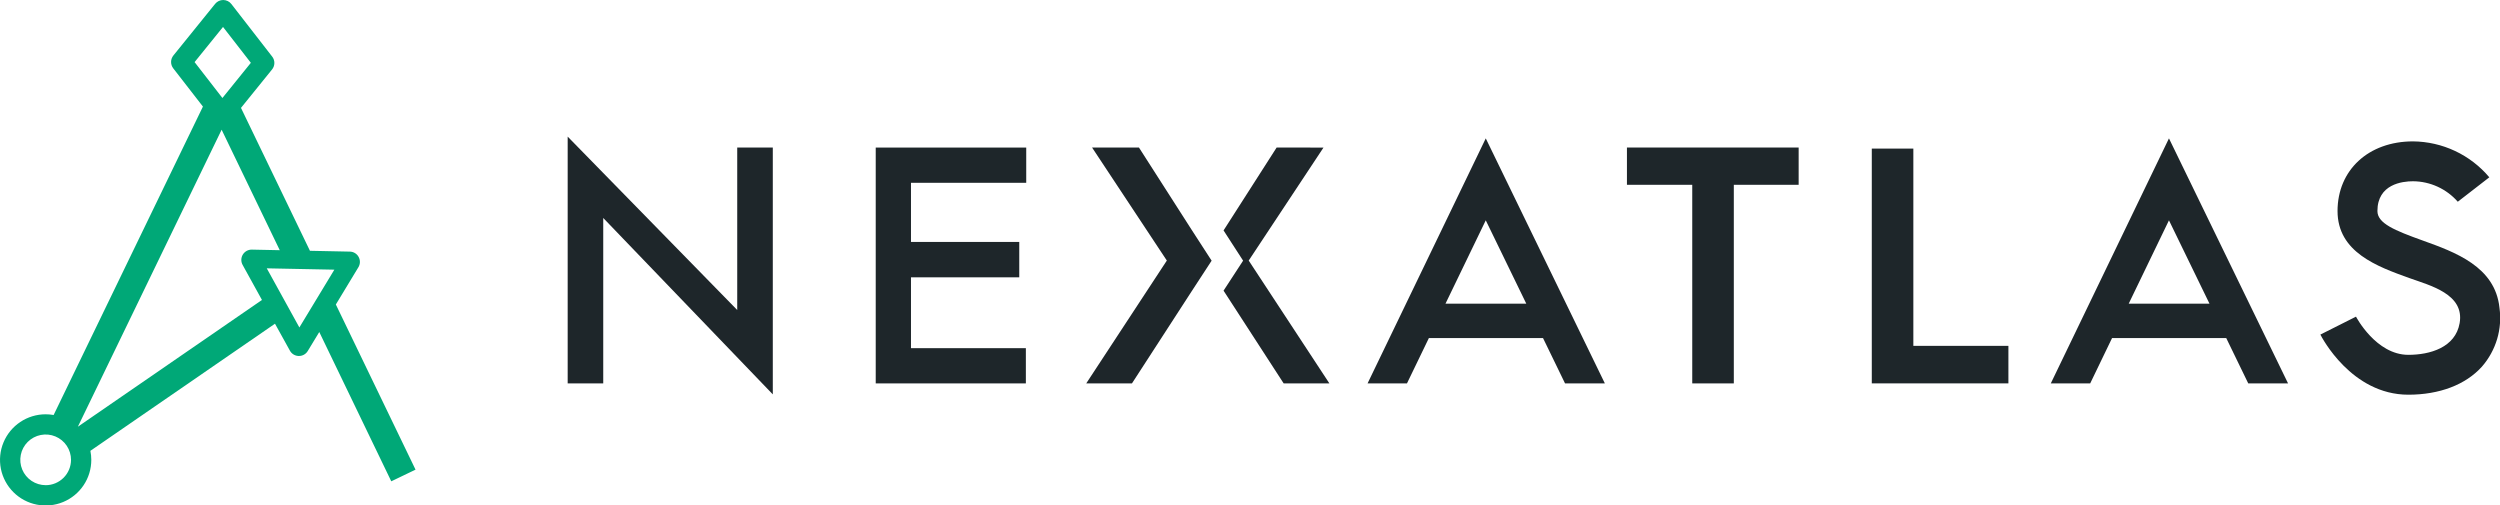 <svg xmlns="http://www.w3.org/2000/svg" width="183" height="37" viewBox="0 0 183 37" fill="none"><path d="M176.29 28.892C172.116 28.892 169.943 24.67 169.852 24.491L172.459 23.179C172.471 23.202 173.927 25.974 176.29 25.974C177.877 25.974 179.732 25.439 180.045 23.656C180.417 21.522 177.88 20.9 176.361 20.353C174.02 19.512 171.108 18.465 171.108 15.448C171.108 12.446 173.377 10.349 176.632 10.349C177.698 10.359 178.749 10.598 179.713 11.052C180.678 11.506 181.532 12.163 182.218 12.979L179.91 14.767C179.501 14.3 178.997 13.925 178.432 13.666C177.867 13.408 177.253 13.272 176.632 13.268C175.849 13.268 174.027 13.48 174.027 15.448C174.027 16.349 175.283 16.866 177.348 17.608C179.709 18.456 182.646 19.512 182.961 22.528C183.069 23.297 183.01 24.079 182.788 24.823C182.566 25.566 182.187 26.253 181.677 26.838C180.485 28.163 178.571 28.892 176.29 28.892Z" fill="#1E262A"></path><path d="M164.572 28.065H167.486L158.768 10.129L150.118 28.065H153.002L154.603 24.746H162.96L164.572 28.065ZM155.821 22.23L158.768 16.128L161.735 22.23H155.821Z" fill="#1E262A"></path><path d="M131.661 10.799H119.092V13.527H123.873V28.065H126.915V13.527H131.661L131.661 10.799Z" fill="#1E262A"></path><path d="M114.561 28.065H117.476L108.758 10.129L100.106 28.065H102.99L104.593 24.748H112.95L114.561 28.065ZM105.809 22.23L108.758 16.128L111.725 22.23H105.809Z" fill="#1E262A"></path><path d="M140.057 25.317V10.877H137.015V28.063H147.015V25.317H140.057Z" fill="#1E262A"></path><path d="M56.569 10.802H53.965V22.692L41.554 10V28.064H44.157V15.956L56.569 28.868V10.802Z" fill="#1E262A"></path><path d="M64.103 10.802H75.12V13.381H66.684V17.71H74.61V20.3H66.684V25.486H75.093V28.065H64.103V10.802Z" fill="#1E262A"></path><path d="M79.941 10.802L83.371 10.799L87.224 16.815L88.691 19.082L87.224 21.33L82.859 28.065H79.512L85.412 19.073L79.941 10.802Z" fill="#1E262A"></path><path d="M91.406 19.073L96.88 10.803L93.45 10.799L89.598 16.815L89.564 16.867L90.995 19.081L89.564 21.276L89.598 21.328L93.963 28.063H97.31L91.406 19.073Z" fill="#1E262A"></path><path d="M30.417 34.378L24.584 22.289L26.236 19.56C26.305 19.447 26.342 19.318 26.345 19.186C26.347 19.053 26.315 18.923 26.251 18.807C26.188 18.691 26.095 18.593 25.982 18.525C25.869 18.456 25.739 18.42 25.607 18.418L22.688 18.358L17.64 7.897L19.916 5.083C20.023 4.95 20.082 4.786 20.084 4.615C20.086 4.445 20.03 4.279 19.925 4.145L16.935 0.293C16.865 0.203 16.776 0.13 16.674 0.079C16.572 0.029 16.459 0.002 16.345 0H16.338C16.225 0 16.113 0.026 16.012 0.074C15.91 0.123 15.82 0.193 15.749 0.281L12.691 4.063C12.584 4.196 12.525 4.36 12.523 4.531C12.521 4.701 12.577 4.867 12.681 5.001L14.854 7.801L3.926 30.378C3.733 30.343 3.537 30.326 3.341 30.326C2.68 30.326 2.034 30.522 1.485 30.889C0.936 31.256 0.508 31.777 0.255 32.387C0.002 32.997 -0.064 33.668 0.065 34.316C0.194 34.963 0.513 35.558 0.98 36.025C1.447 36.492 2.043 36.809 2.691 36.938C3.339 37.067 4.011 37.001 4.621 36.748C5.232 36.495 5.753 36.067 6.12 35.518C6.488 34.969 6.683 34.324 6.683 33.664C6.683 33.441 6.661 33.219 6.617 33L20.129 23.695L21.221 25.668C21.28 25.776 21.366 25.869 21.469 25.936C21.573 26.004 21.692 26.044 21.815 26.055C21.832 26.055 21.848 26.058 21.867 26.058C22 26.061 22.13 26.029 22.246 25.965C22.361 25.901 22.459 25.808 22.527 25.695L23.371 24.303L28.641 35.232L30.417 34.378ZM16.325 1.973L18.363 4.598L16.281 7.173L14.244 4.546L16.325 1.973ZM3.341 35.514C2.974 35.514 2.615 35.405 2.31 35.201C2.005 34.997 1.767 34.708 1.627 34.369C1.486 34.03 1.45 33.657 1.522 33.297C1.593 32.937 1.77 32.607 2.03 32.348C2.29 32.089 2.621 31.912 2.981 31.841C3.341 31.769 3.714 31.806 4.053 31.947C4.392 32.087 4.682 32.325 4.886 32.63C5.09 32.935 5.199 33.294 5.199 33.66C5.198 34.152 5.003 34.624 4.654 34.972C4.306 35.32 3.834 35.516 3.341 35.516V35.514ZM5.699 31.236L16.223 9.495L20.477 18.314L18.433 18.272C18.301 18.27 18.171 18.302 18.055 18.366C17.939 18.43 17.843 18.523 17.774 18.636C17.706 18.749 17.668 18.878 17.665 19.01C17.662 19.142 17.694 19.272 17.758 19.388L19.175 21.957L5.699 31.236ZM21.914 23.97L19.528 19.642L24.475 19.74L21.914 23.97Z" fill="#00A877"></path></svg>